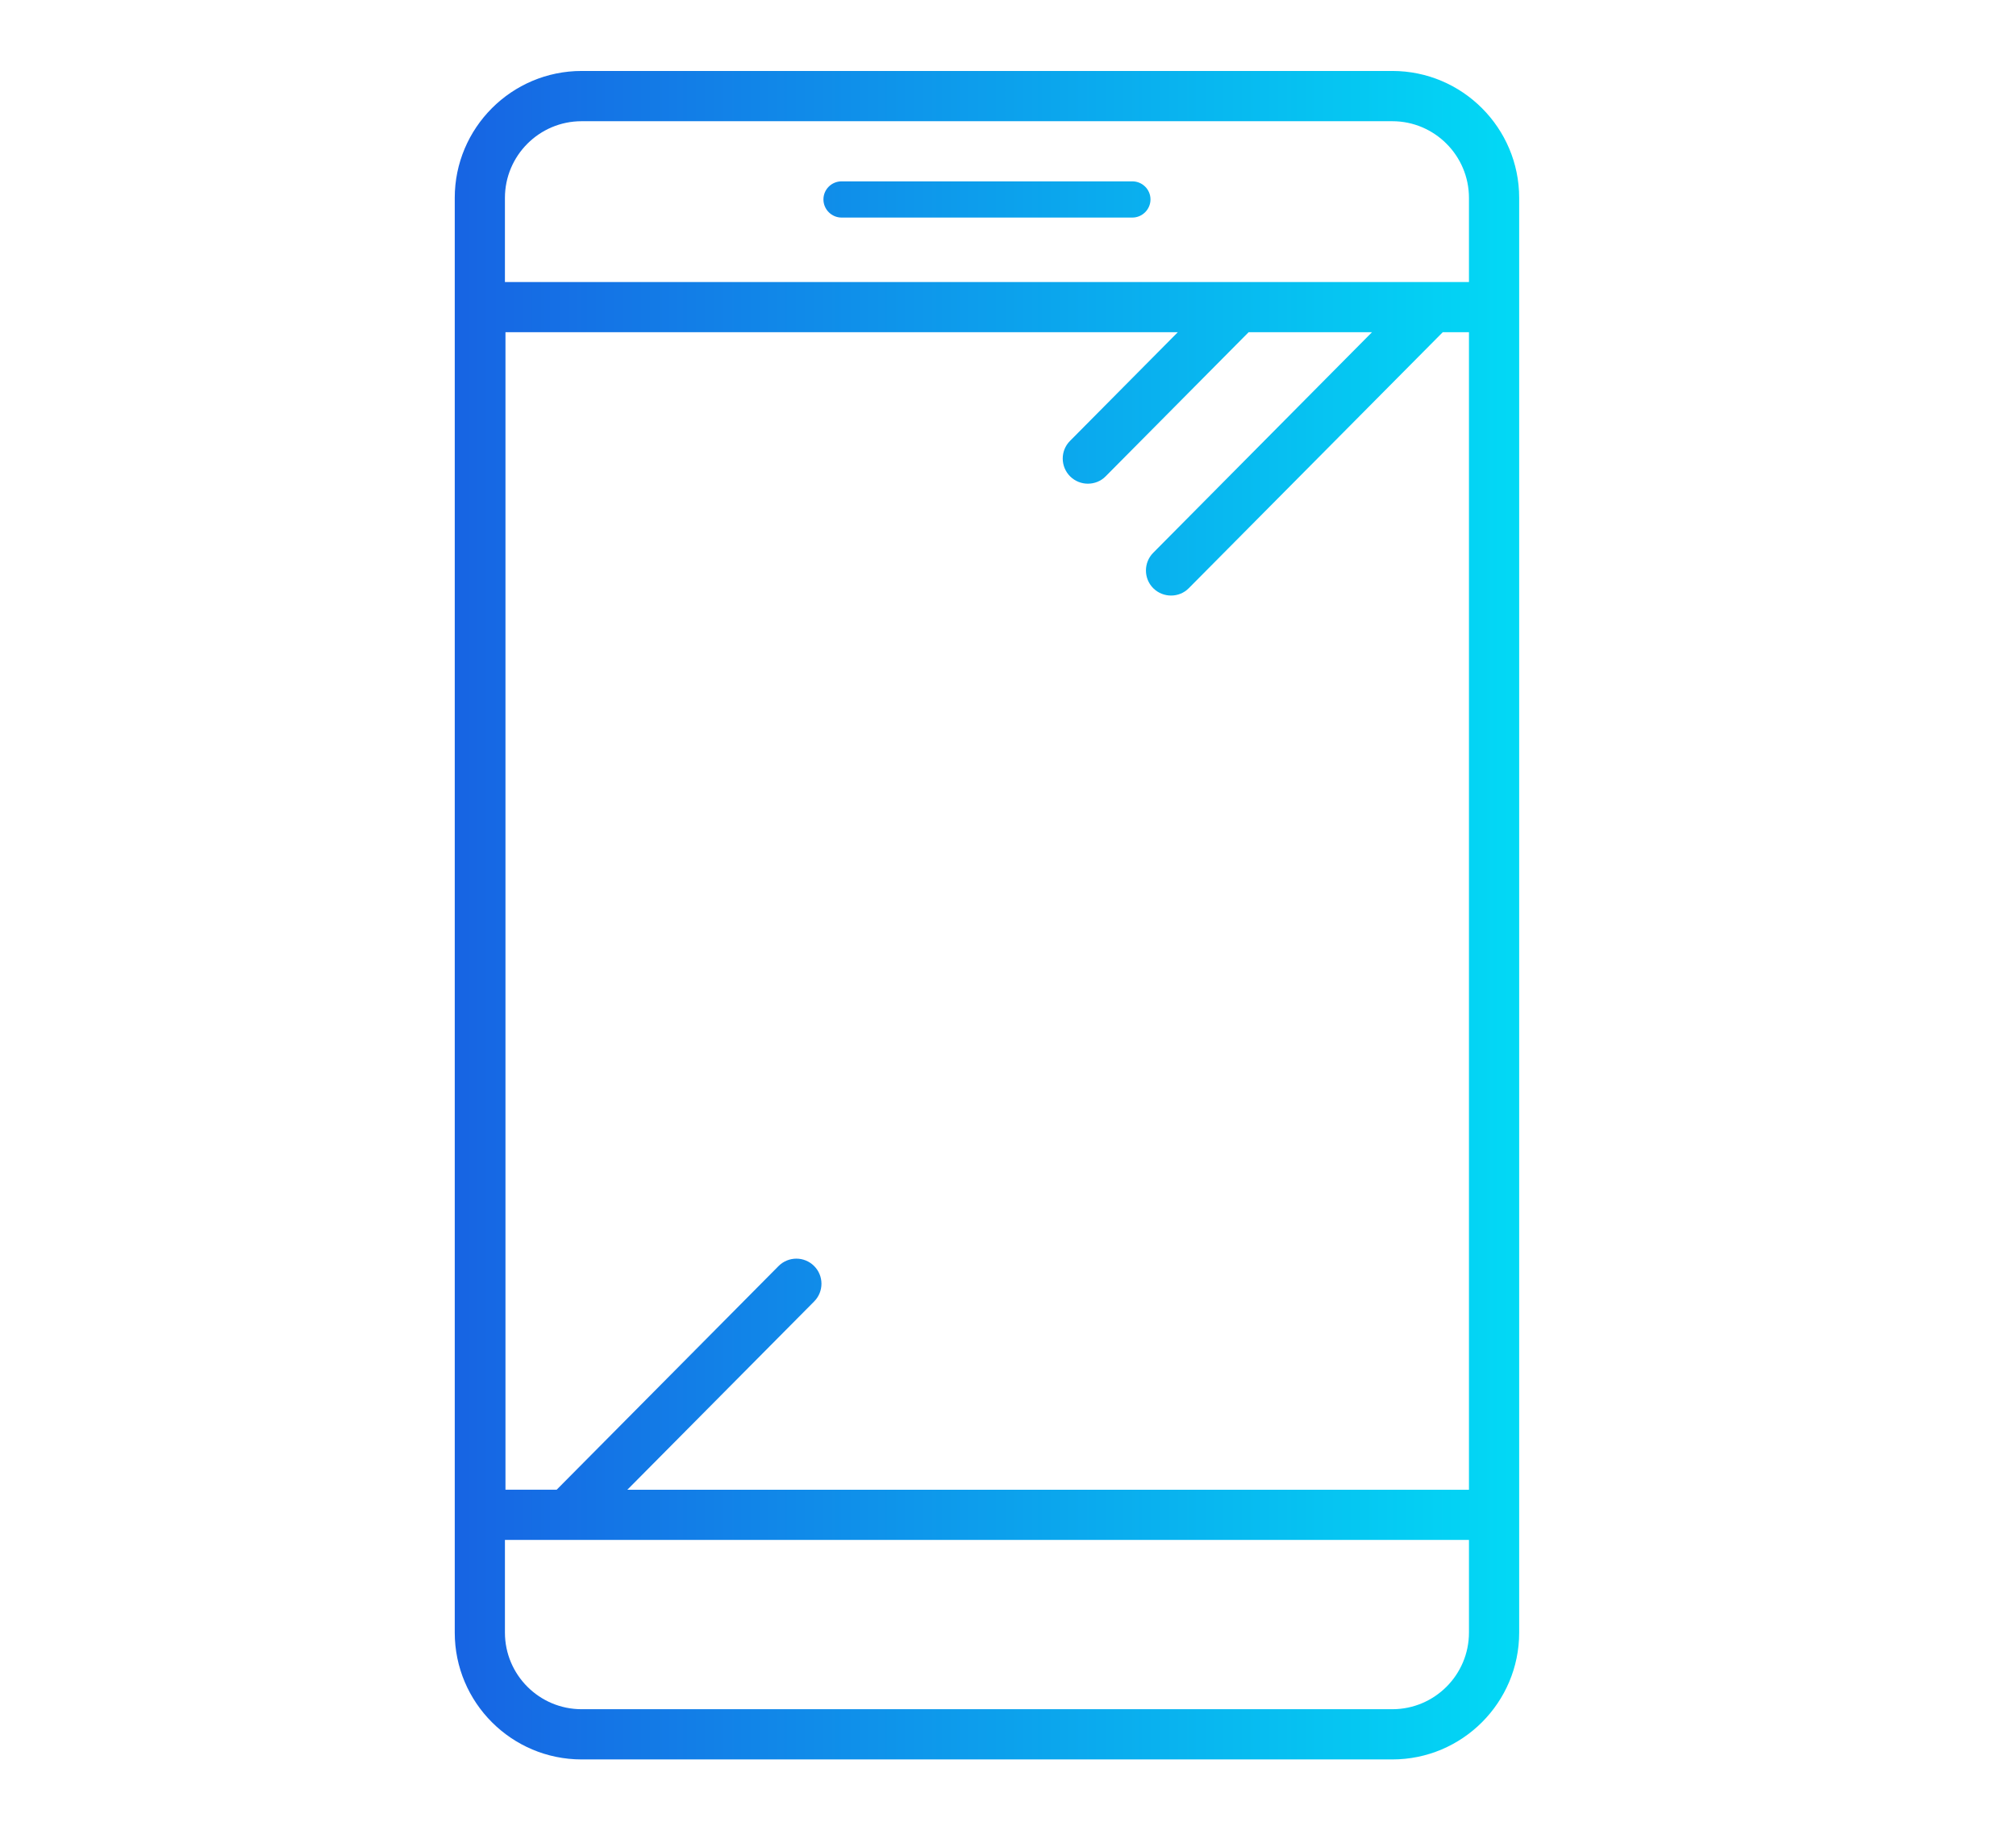 <?xml version="1.0" encoding="UTF-8"?>
<!DOCTYPE svg PUBLIC "-//W3C//DTD SVG 1.0//EN" "http://www.w3.org/TR/2001/REC-SVG-20010904/DTD/svg10.dtd">
<!-- Creator: CorelDRAW 2017 -->
<svg xmlns="http://www.w3.org/2000/svg" xml:space="preserve" width="0.669in" height="0.61in" version="1.0" shape-rendering="geometricPrecision" text-rendering="geometricPrecision" image-rendering="optimizeQuality" fill-rule="evenodd" clip-rule="evenodd"
viewBox="0 0 669.29 610.24"
 xmlns:xlink="http://www.w3.org/1999/xlink">
 <defs>
   <linearGradient id="id0" gradientUnits="userSpaceOnUse" x1="150.97" y1="303.76" x2="504.35" y2="303.76">
    <stop offset="0" stop-opacity="1" stop-color="#1764E3"/>
    <stop offset="1" stop-opacity="1" stop-color="#02D9F5"/>
   </linearGradient>
 </defs>
 <g id="Layer_x0020_1">
  <path fill="url(#id0)" fill-rule="nonzero" d="M193.09 40.22c-14.06,0 -25.46,11.43 -25.46,25.46l0 27.91 320.05 0 0 -27.91c0,-14.02 -11.4,-25.46 -25.44,-25.46l-269.15 0zm-8.29 454.23l73.67 -74.24c3.26,-3.26 8.52,-3.28 11.78,-0.04 3.28,3.24 3.28,8.52 0.05,11.78l-62.02 62.5 279.4 0 0 -384.2 -8.7 0 -84.3 84.95c-1.61,1.65 -3.76,2.46 -5.89,2.46 -2.13,0 -4.24,-0.79 -5.89,-2.4 -3.27,-3.24 -3.28,-8.53 -0.04,-11.8l72.63 -73.21 -40.96 0 -47.46 47.83c-1.61,1.65 -3.76,2.45 -5.91,2.45 -2.11,0 -4.24,-0.8 -5.88,-2.41 -3.26,-3.26 -3.3,-8.52 -0.06,-11.78l35.8 -36.09 -223.21 0 0 384.2 16.98 0zm191.13 -422.25l-96.54 0c-3.31,0 -6.02,-2.72 -6.02,-6.02l0 0c0,-3.32 2.71,-6 6.02,-6l96.54 0c3.3,0 6.02,2.68 6.02,6l0 0c0,3.3 -2.72,6.02 -6.02,6.02zm-208.3 438.91l0 30.74c0,14.04 11.4,25.45 25.46,25.45l269.15 0c14.04,0 25.44,-11.41 25.44,-25.45l0 -30.74 -299.28 0 -0.2 0 -20.57 0zm294.61 72.86l-269.15 0c-23.25,0 -42.12,-18.89 -42.12,-42.12l0 -476.18c0,-23.22 18.87,-42.13 42.12,-42.13l269.15 0c23.23,0 42.11,18.91 42.11,42.13l0 36.24 0 400.87 0 39.07c0,23.23 -18.88,42.12 -42.11,42.12z"/>
 </g>
</svg>
